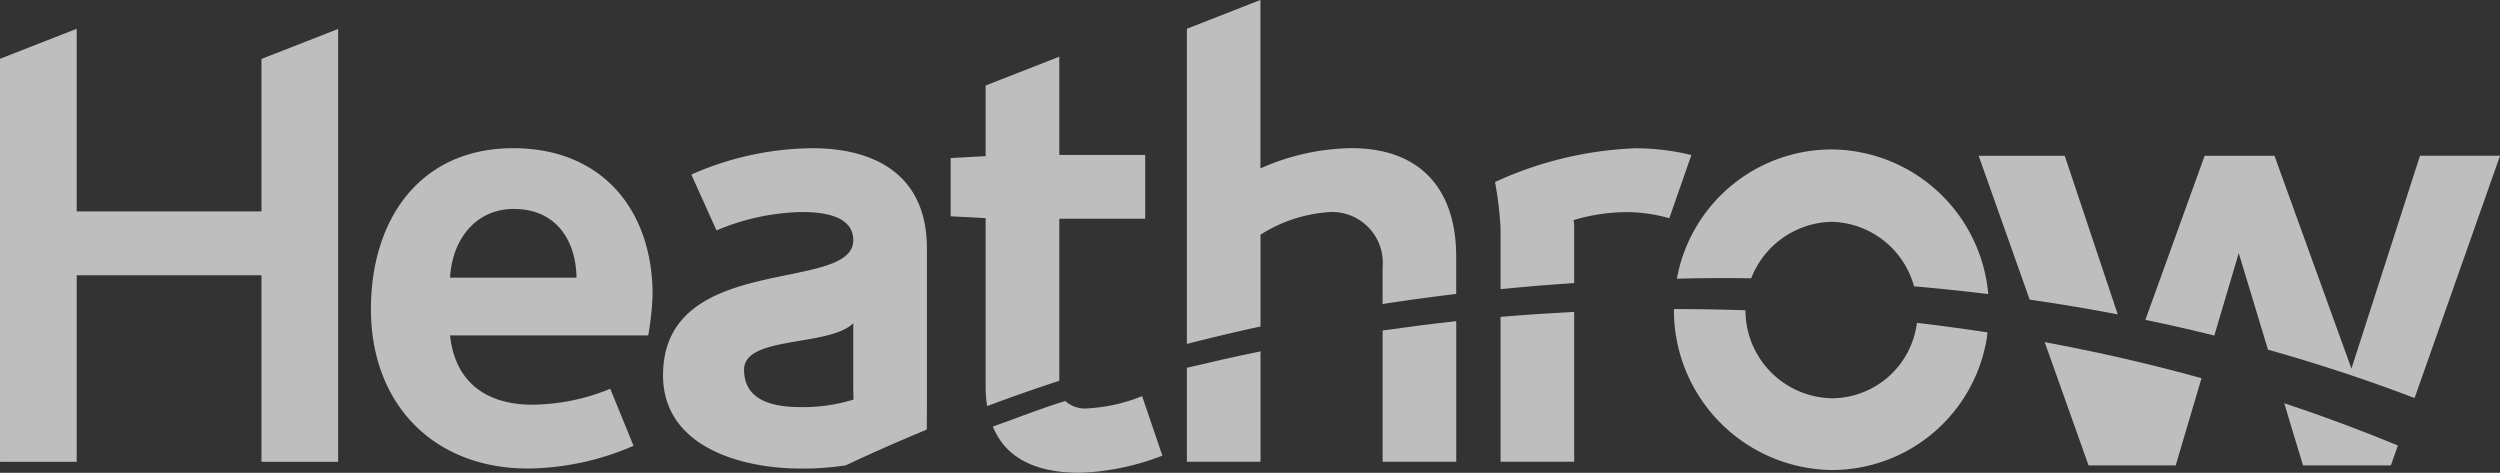 <svg xmlns="http://www.w3.org/2000/svg" width="165.096" height="31.224" viewBox="0 0 165.096 31.224">
  <rect x="0" y="0" width="165.096" height="31.224" fill="#333333" stroke="none"/>
  <g id="g2993" transform="translate(-209.014 645.358)" opacity="0.68">
    <g id="g4015" transform="translate(209.014 -645.358)">
      <g id="g3037" transform="translate(150.843 26.629)">
        <g id="g3039" transform="translate(0 0)">
          <g id="g3045">
            <g id="g3047">
              <path id="path3055" d="M1805.752-216.226h0l.862,2.842h5.8l.035-.1.427-1.214q-3.649-1.513-7.5-2.792h0Zm0,0h0" transform="translate(-1805.368 217.49)" fill="#fff"/>
            </g>
          </g>
        </g>
      </g>
      <g id="g3057" transform="translate(135.032 22.595)">
        <g id="g3059" transform="translate(0 0)">
          <g id="g3065">
            <g id="g3067">
              <path id="path3075" d="M1769.161-225.718h0l2.5,7.029h5.754l1.33-4.49.377-1.269q-5.049-1.4-10.362-2.382h0Z" transform="translate(-1768.768 226.829)" fill="#fff"/>
            </g>
          </g>
        </g>
      </g>
      <g id="g3077" transform="translate(110.542 20.412)">
        <g id="g3079" transform="translate(0 0)">
          <g id="g3085">
            <g id="g3087">
              <path id="path3095" d="M1712.08-231.881v.02h0a10.558,10.558,0,0,0,10.512,10.606h0a10.374,10.374,0,0,0,10.134-8.605h0c.027-.155.044-.314.064-.472h0v-.009q-2.315-.357-4.667-.633h0c0,.012,0,.025,0,.038h0a5.688,5.688,0,0,1-5.572,4.944h0a5.816,5.816,0,0,1-5.746-5.812h0c-1.494-.046-2.989-.078-4.486-.078h-.237" transform="translate(-1712.08 231.882)" fill="#fff"/>
            </g>
          </g>
        </g>
      </g>
      <g id="g3097" transform="translate(99.095 20.593)">
        <g id="g3099">
          <g id="g3105">
            <g id="g3107">
              <path id="path3115" d="M1685.581-231.13v9.569h4.862v-9.9c-1.624.087-3.246.193-4.862.332" transform="translate(-1685.581 231.462)" fill="#fff"/>
            </g>
          </g>
        </g>
      </g>
      <g id="g3117" transform="translate(78.381 23.208)">
        <g id="g3119" transform="translate(0 0)">
          <g id="g3125">
            <g id="g3127">
              <path id="path3135" d="M1637.634-224.328v6.2h4.862v-7.287c-1.635.331-3.252.7-4.862,1.083" transform="translate(-1637.634 225.411)" fill="#fff"/>
            </g>
          </g>
        </g>
      </g>
      <g id="g3137" transform="translate(91.306 21.21)">
        <g id="g3139" transform="translate(0 0)">
          <g id="g3145">
            <g id="g3147">
              <path id="path3155" d="M1667.553-229.419v8.669h4.862v-9.285c-1.627.176-3.247.386-4.862.616" transform="translate(-1667.553 230.034)" fill="#fff"/>
            </g>
          </g>
        </g>
      </g>
      <g id="g3157" transform="translate(65.567 26.159)">
        <g id="g3159" transform="translate(0 0)">
          <g id="g3165">
            <g id="g3167">
              <path id="path3175" d="M1614.22-217.769a1.9,1.9,0,0,1-1.463-.489h0c-1.626.5-3.194,1.129-4.785,1.688h0c.878,2.172,2.977,3.056,5.765,3.056h0a16.7,16.7,0,0,0,5.429-1.134h0l-1.338-3.931a11.112,11.112,0,0,1-3.607.81" transform="translate(-1607.972 218.579)" fill="#fff"/>
            </g>
          </g>
        </g>
      </g>
      <g id="g3205" transform="translate(24.497 9.787)">
        <g id="g3207" transform="translate(0 0)">
          <g id="g3213">
            <g id="g3215">
              <path id="path3231" d="M1512.9-245.859c0,6.28,4.134,10.536,10.374,10.536h0a17.922,17.922,0,0,0,6.971-1.5h0l-1.539-3.767a13.771,13.771,0,0,1-5.149,1.052h0c-3,0-5.105-1.459-5.429-4.577h13.088a19.709,19.709,0,0,0,.286-2.677h0c0-5.632-3.364-9.684-9.2-9.684h0c-6.2,0-9.4,4.741-9.4,10.617m9.442-6.605c2.716,0,4.094,1.986,4.134,4.538h-8.349c.122-2.433,1.621-4.538,4.214-4.538" transform="translate(-1512.903 256.476)" fill="#fff"/>
            </g>
          </g>
        </g>
      </g>
      <g id="g3261" transform="translate(130.667 10.288)">
        <g id="g3263" transform="translate(0 0)">
          <g id="g3269">
            <g id="g3271">
              <path id="path3287" d="M1758.664-255.317l3.37,9.5q2.939.422,5.815.973h0l-3.5-10.474Z" transform="translate(-1758.664 255.317)" fill="#fff"/>
            </g>
          </g>
        </g>
      </g>
      <g id="g3317" transform="translate(141.675 10.288)">
        <g id="g3319" transform="translate(0 0)">
          <g id="g3325">
            <g id="g3327">
              <path id="path3343" d="M1802.281-255.317l-4.526,14.055-5.082-14.055h-4.613l-3.914,10.835q2.3.475,4.554,1.036h0l1.613-5.444,1.931,6.377q4.967,1.394,9.681,3.194h0l5.642-16h-5.285Z" transform="translate(-1784.145 255.317)" fill="#fff"/>
            </g>
          </g>
        </g>
      </g>
      <g id="g3373" transform="translate(110.737 9.868)">
        <g id="g3375" transform="translate(0 0)">
          <g id="g3381">
            <g id="g3383">
              <path id="path3399" d="M1712.531-247.752c1.1-.025,2.2-.042,3.285-.042h0c.54,0,1.083.012,1.625.017h0a5.834,5.834,0,0,1,5.323-3.731h0a5.789,5.789,0,0,1,5.431,4.261h0q2.47.213,4.9.512h0a10.47,10.47,0,0,0-10.371-9.553h0a10.4,10.4,0,0,0-10.191,8.536" transform="translate(-1712.531 256.288)" fill="#fff"/>
            </g>
          </g>
        </g>
      </g>
      <g id="g3429" transform="translate(98.729 9.787)">
        <g id="g3431" transform="translate(0 0)">
          <g id="g3437">
            <g id="g3439">
              <path id="path3455" d="M1684.734-254.248a24.26,24.26,0,0,1,.366,3.04h0v4.041c1.614-.158,3.236-.3,4.862-.4h0v-3.761c0-.122-.042-.4-.042-.4h0a12.437,12.437,0,0,1,3.649-.527h0a10.348,10.348,0,0,1,2.674.405h0l1.459-4.174a15.622,15.622,0,0,0-3.728-.446h0a24.367,24.367,0,0,0-9.24,2.228" transform="translate(-1684.734 256.476)" fill="#fff"/>
            </g>
          </g>
        </g>
      </g>
      <g id="g3485" transform="translate(78.381 0)">
        <g id="g3487">
          <g id="g3493">
            <g id="g3495">
              <path id="path3511" d="M1637.634-277.231v20.811c1.608-.408,3.227-.8,4.862-1.15h0v-6.062a9.6,9.6,0,0,1,4.66-1.5h0a3.357,3.357,0,0,1,3.4,3.687h0v2.391q2.419-.375,4.862-.665h0v-2.455c0-4.5-2.39-7.173-6.927-7.173h0a15.239,15.239,0,0,0-6,1.336h0v-11.123Z" transform="translate(-1637.634 279.131)" fill="#fff"/>
            </g>
          </g>
        </g>
      </g>
      <g id="g3549" transform="translate(62.78 3.747)">
        <g id="g3551" transform="translate(0 0)">
          <path id="path3567" d="M1608.689-270.458l-4.859,1.9v4.666l-2.31.123v3.848l2.31.122v11.185a7.6,7.6,0,0,0,.1,1.225h0c1.571-.584,3.157-1.147,4.765-1.671h0v-10.7h5.673v-4.214h-5.673v-6.486Z" transform="translate(-1601.521 270.458)" fill="#fff"/>
        </g>
      </g>
      <g id="g3597" transform="translate(43.791 9.787)">
        <g id="g3599" transform="translate(0 0)">
          <g id="g3605">
            <g id="g3607">
              <path id="path3623" d="M1559.43-254.734l1.661,3.689a15.106,15.106,0,0,1,5.632-1.216h0c1.215,0,3.4.163,3.4,1.864h0c0,3.526-12.563.73-12.563,8.916h0c0,4.74,5.187,6.159,9.079,6.159h0a18.1,18.1,0,0,0,2.993-.213h0q2.63-1.237,5.345-2.359h0c0-.078.009-.761.009-1.562h0v-10.414c0-4.7-3.242-6.605-7.578-6.605h0a20.078,20.078,0,0,0-7.983,1.742m3.485,12.886c0-2.267,5.551-1.487,7.212-3.066h0v4.2c0,.283.018.835.018.835h0a11.206,11.206,0,0,1-3.461.5h0c-1.744,0-3.768-.364-3.768-2.472" transform="translate(-1557.565 256.476)" fill="#fff"/>
            </g>
          </g>
        </g>
      </g>
      <g id="g3653" transform="translate(0 1.899)">
        <g id="g3655" transform="translate(0 0)">
          <g id="g3661">
            <g id="g3663">
              <path id="path3679" d="M1456.2-272.753v26.613h5.065v-12.319h12.2v12.319h5.065v-28.583l-5.065,1.98v10.069h-12.2v-12.062l-5.065,1.983Z" transform="translate(-1456.199 274.736)" fill="#fff"/>
            </g>
          </g>
        </g>
      </g>
    </g>
  </g>
</svg>
